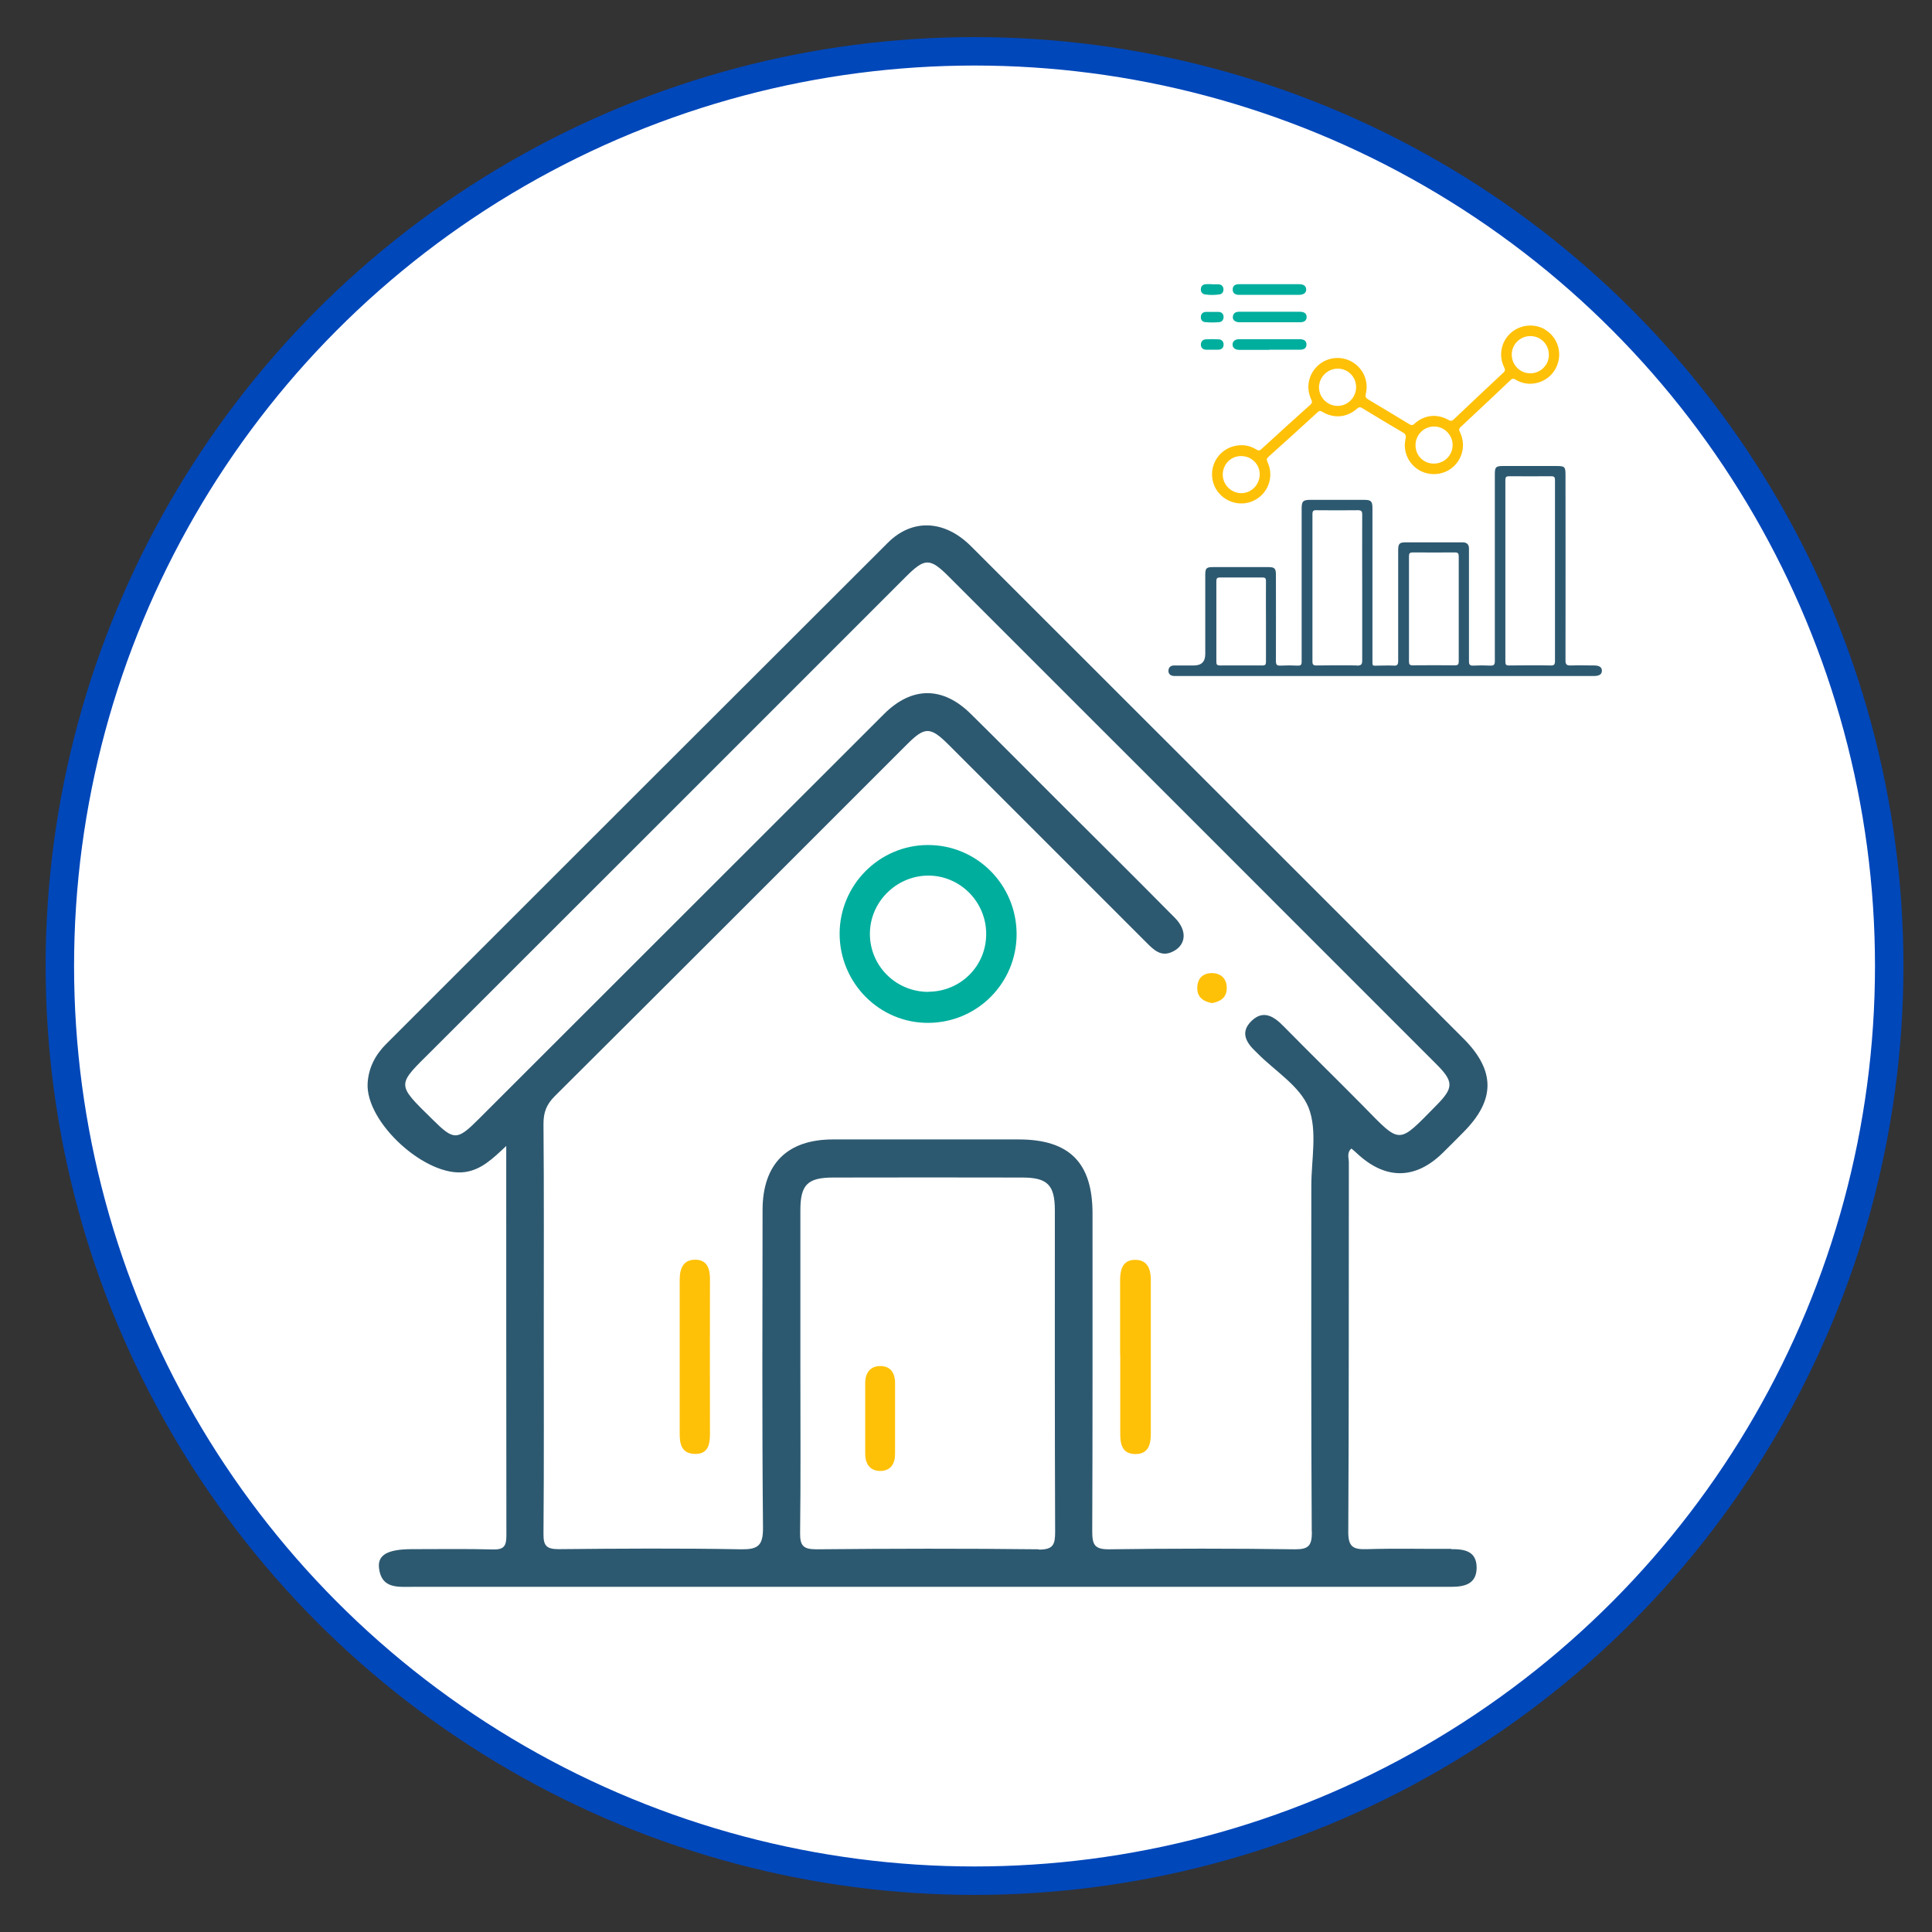 <?xml version="1.0" encoding="UTF-8"?>
<svg xmlns="http://www.w3.org/2000/svg" id="Layer_3" data-name="Layer 3" viewBox="0 0 135.9 135.9">
  <rect x="0" y="0" width="135.9" height="135.9" fill="#333333" stroke="none"/>
  <defs>
    <style>
      .cls-1 {
        fill: #00ae9e;
      }

      .cls-2 {
        fill: #fff;
        stroke: #0047ba;
        stroke-miterlimit: 10;
        stroke-width: 2px;
      }

      .cls-3 {
        fill: #ffc107;
      }

      .cls-4 {
        fill: #2d5970;
      }
    </style>
  </defs>
  <circle class="cls-2" cx="68.55" cy="67.95" r="64.34"></circle>
  <g>
    <path class="cls-1" d="M89.33,21.93c.7,0,1.4,0,2.11,0,.31,0,.47,.13,.47,.37,0,.24-.16,.37-.47,.37-1.41,0-2.83,0-4.24,0-.31,0-.51-.16-.48-.39,.03-.28,.23-.36,.49-.35,.71,0,1.43,0,2.14,0Z"></path>
    <path class="cls-1" d="M89.28,24.61c-.7,0-1.4,0-2.1,0-.3,0-.47-.14-.48-.37,0-.23,.17-.38,.47-.38,1.42,0,2.84,0,4.26,0,.31,0,.47,.13,.47,.37,0,.24-.15,.37-.46,.37-.72,0-1.44,0-2.16,0Z"></path>
    <path class="cls-1" d="M89.3,20.74c-.71,0-1.42,0-2.14,0-.25,0-.44-.09-.45-.36-.01-.27,.16-.38,.42-.39,.57,0,1.14,0,1.7,0,.85,0,1.69,0,2.54,0,.34,0,.5,.13,.51,.37,0,.24-.17,.37-.5,.38-.69,0-1.38,0-2.07,0Z"></path>
    <path class="cls-1" d="M85.29,21.94c.14,0,.29,0,.43,0,.22,.01,.34,.14,.35,.35,0,.2-.11,.35-.3,.37-.33,.03-.66,.03-.99,0-.19-.01-.32-.16-.31-.36,0-.21,.13-.35,.35-.36,.15,0,.31,0,.46,0Z"></path>
    <path class="cls-1" d="M85.26,24.6c-.14,0-.29,0-.43,0-.22-.01-.35-.14-.36-.35,0-.21,.12-.36,.33-.38,.31-.02,.62-.02,.93,0,.21,.01,.34,.15,.34,.37,0,.23-.15,.35-.37,.36-.14,0-.29,0-.43,0Z"></path>
    <path class="cls-1" d="M85.27,20c.15,0,.31-.01,.46,0,.2,.02,.32,.14,.33,.34,.01,.2-.1,.35-.29,.37-.34,.05-.68,.05-1.01,0-.2-.03-.3-.18-.29-.38,.01-.2,.13-.32,.34-.34,.15-.01,.31,0,.46,0Z"></path>
    <path class="cls-4" d="M112.18,46.81c-.56,0-1.12-.02-1.67,0-.3,.01-.4-.06-.39-.38,.01-4.35,0-8.7,0-13.04,0-.56-.06-.61-.63-.61-1.26,0-2.52,0-3.78,0-.48,0-.56,.08-.56,.55,0,2.72,0,5.43,0,8.15,0,1.67,0,3.35,0,5.02,0,.27-.08,.33-.33,.32-.39-.02-.79-.02-1.18,0-.25,.01-.31-.07-.31-.31,0-2.54,0-5.08,0-7.62,0-.1,0-.21,0-.31,0-.27-.14-.42-.42-.43-.21,0-.41,0-.62,0-1.15,0-2.29,0-3.44,0-.4,0-.49,.1-.5,.5,0,.09,0,.19,0,.28,0,2.52,0,5.04,0,7.56,0,.25-.06,.35-.32,.33-.34-.02-.68,0-1.02,0-.51,0-.47,.09-.47-.45,0-3.54,0-7.08,0-10.63,0-.48-.1-.58-.58-.58-1.26,0-2.52,0-3.78,0-.52,0-.62,.1-.62,.61,0,2.81,0,5.62,0,8.43,0,.78,0,1.57,0,2.35,0,.22-.07,.28-.28,.27-.4-.02-.81-.02-1.21,0-.26,.01-.32-.07-.32-.33,.01-2.02,0-4.05,0-6.07,0-.43-.09-.53-.53-.53-1.3,0-2.6,0-3.9,0-.46,0-.54,.08-.54,.54,0,1.86,0,3.72,0,5.58q0,.8-.8,.8c-.46,0-.93,0-1.39,0-.24,0-.4,.13-.4,.38,0,.23,.16,.35,.39,.36,.1,0,.21,0,.31,0,4.84,0,9.69,0,14.53,0,4.91,0,9.81,0,14.72,0,.36,0,.54-.13,.54-.37,0-.24-.18-.37-.53-.37Zm-23.13-3.08c0,.94,0,1.88,0,2.82,0,.2-.05,.26-.26,.26-.99-.01-1.98,0-2.97,0-.2,0-.26-.05-.26-.26,0-1.89,0-3.78,0-5.67,0-.2,.06-.26,.26-.26,.99,0,1.98,0,2.97,0,.2,0,.26,.05,.26,.26-.01,.95,0,1.9,0,2.85Zm6.4,3.08c-.95-.02-1.9-.01-2.85,0-.22,0-.28-.06-.28-.28,0-3.46,0-6.92,0-10.37,0-.22,.07-.28,.28-.27,.97,.01,1.94,.01,2.91,0,.24,0,.31,.06,.31,.31-.01,1.72,0,3.45,0,5.17s0,3.39,0,5.08c0,.31-.09,.37-.38,.37Zm7.16-3.97c0,1.23,0,2.46,0,3.68,0,.21-.05,.28-.27,.28-.99-.01-1.98-.01-2.97,0-.21,0-.26-.07-.26-.27,0-2.47,0-4.93,0-7.4,0-.2,.05-.27,.26-.27,.99,0,1.98,.01,2.97,0,.22,0,.27,.07,.27,.28,0,1.23,0,2.46,0,3.68Zm6.45,3.97c-.97-.02-1.94-.01-2.91,0-.2,0-.26-.05-.26-.26,0-4.26,0-8.52,0-12.79,0-.2,.06-.26,.26-.26,.99,0,1.98,.01,2.97,0,.23,0,.26,.09,.26,.29,0,2.13,0,4.25,0,6.38s0,4.21,0,6.32c0,.26-.06,.33-.32,.32Z"></path>
    <path class="cls-3" d="M108.69,23.18c-.76-.45-1.76-.35-2.42,.24-.68,.61-.88,1.59-.46,2.43,.09,.18,.05,.27-.08,.38-1.15,1.08-2.31,2.16-3.45,3.25-.13,.12-.21,.16-.39,.06-.81-.46-1.71-.36-2.4,.27-.14,.13-.23,.1-.37,.02-.96-.58-1.92-1.17-2.89-1.74-.16-.1-.2-.19-.16-.37,.22-.9-.17-1.8-.95-2.26-.77-.45-1.73-.35-2.39,.23-.69,.62-.89,1.56-.5,2.4,.08,.16,.08,.25-.06,.38-1.15,1.03-2.3,2.07-3.44,3.12-.14,.13-.22,.11-.37,.02-.48-.3-1.01-.36-1.55-.23-1.16,.29-1.81,1.48-1.46,2.6,.35,1.12,1.6,1.72,2.69,1.3,1.11-.43,1.63-1.69,1.12-2.78-.08-.17-.06-.26,.08-.38,1.15-1.03,2.3-2.07,3.44-3.12,.12-.11,.19-.12,.34-.03,.81,.49,1.73,.4,2.43-.22,.15-.13,.24-.13,.39-.03,.94,.58,1.89,1.14,2.84,1.7,.19,.11,.24,.21,.19,.44-.3,1.27,.67,2.48,1.97,2.49,1.53,.01,2.52-1.55,1.86-2.94-.07-.15-.1-.24,.04-.37,1.18-1.1,2.35-2.2,3.52-3.31,.13-.12,.21-.11,.34-.03,.34,.21,.72,.31,1.12,.29,.93-.05,1.69-.68,1.9-1.58,.21-.87-.18-1.78-.95-2.23Zm-21.37,11.51c-.71,0-1.3-.58-1.31-1.29,0-.74,.56-1.32,1.29-1.32,.72,0,1.31,.56,1.31,1.28,0,.73-.58,1.33-1.3,1.33Zm6.76-6.14c-.71,0-1.3-.6-1.3-1.3,0-.72,.6-1.32,1.32-1.32,.72,0,1.29,.58,1.29,1.3,0,.73-.59,1.33-1.31,1.32Zm6.78,4.06c-.73,0-1.29-.57-1.29-1.29,0-.73,.58-1.32,1.31-1.32,.71,0,1.3,.59,1.3,1.3,0,.73-.59,1.31-1.32,1.31Zm6.78-6.35c-.72,0-1.31-.6-1.3-1.33,0-.71,.59-1.29,1.31-1.29,.73,0,1.31,.59,1.3,1.33,0,.71-.59,1.29-1.31,1.29Z"></path>
    <path class="cls-4" d="M102.1,108.95c-1.98,.01-3.97-.04-5.95,.02-.95,.03-1.32-.14-1.31-1.23,.05-8.66,.03-17.32,.04-25.98,0-.31-.16-.67,.18-.97,.14,.12,.27,.22,.39,.34,2,1.87,4.1,1.86,6.03-.03,.49-.48,.98-.97,1.46-1.46,2.25-2.26,2.26-4.32,.01-6.58-5.42-5.43-10.85-10.85-16.27-16.27-6.13-6.12-12.25-12.25-18.38-18.37-1.84-1.84-4.11-1.97-5.84-.25-11.78,11.75-23.53,23.51-35.3,35.27-.76,.76-1.23,1.66-1.3,2.74-.17,2.78,4.14,6.68,6.87,6.26,1.13-.17,1.9-.91,2.88-1.83,0,9.33,0,18.38,.01,27.43,0,.73-.2,.97-.94,.95-1.89-.05-3.79-.02-5.69-.02-1.7,0-2.44,.39-2.33,1.33,.17,1.47,1.33,1.32,2.37,1.32,17.93,0,35.86,0,53.78,0,6.42,0,12.84,0,19.26,0,.96,0,1.79-.2,1.8-1.34,0-1.18-.86-1.32-1.81-1.31Zm-29.04,.03c-5.21-.06-10.42-.05-15.62,0-.88,0-1.17-.2-1.16-1.13,.05-3.83,.02-7.66,.02-11.49,0-3.74,0-7.49,0-11.23,0-1.79,.5-2.3,2.31-2.3,4.43-.01,8.87-.01,13.3,0,1.78,0,2.29,.53,2.29,2.32,0,7.53-.01,15.06,.02,22.6,0,.9-.13,1.26-1.17,1.25Zm19.22-1.22c0,.97-.23,1.23-1.21,1.22-4.35-.06-8.7-.06-13.06,0-1.03,.01-1.18-.34-1.18-1.26,.03-7.45,.02-14.91,.02-22.36,0-3.58-1.63-5.21-5.2-5.21-4.35,0-8.7,0-13.06,0-3.22,0-4.94,1.73-4.95,4.95-.01,7.45-.04,14.91,.03,22.36,.01,1.29-.37,1.54-1.58,1.52-4.26-.08-8.53-.05-12.8-.01-.86,0-1.07-.25-1.06-1.09,.04-4.87,.02-9.74,.02-14.61,0-4.74,.02-9.48-.02-14.22,0-.79,.2-1.34,.77-1.92,8.28-8.24,16.53-16.5,24.79-24.76,1.27-1.27,1.65-1.27,2.95,.03,4.63,4.63,9.26,9.26,13.89,13.89,.53,.53,1.05,1.07,1.9,.63,.91-.47,.99-1.47,.12-2.35-2.79-2.82-5.6-5.61-8.41-8.41-1.98-1.98-3.95-3.97-5.95-5.94-1.97-1.95-4.15-1.95-6.11,.01-9.51,9.5-19.02,19.01-28.53,28.51-1.5,1.5-1.73,1.49-3.23,0-2.6-2.55-2.51-2.38,0-4.88,11.1-11.08,22.19-22.18,33.28-33.27,1.36-1.36,1.71-1.36,3.05-.02,11.43,11.42,22.85,22.85,34.28,34.28,1.23,1.23,1.23,1.66,.04,2.87-2.78,2.82-2.49,2.82-5.24,.02-1.85-1.87-3.73-3.71-5.57-5.58-.68-.69-1.41-1.13-2.22-.35-.84,.81-.37,1.55,.33,2.2,.03,.03,.06,.06,.09,.09,1.24,1.25,2.99,2.31,3.59,3.82,.63,1.61,.19,3.65,.19,5.5,0,8.1-.02,16.2,.03,24.3Z"></path>
    <path class="cls-3" d="M78.79,95.31c0-1.76,0-3.52,0-5.28,0-.78,.22-1.44,1.11-1.41,.81,.02,1.05,.65,1.05,1.39,0,3.62,0,7.25,0,10.87,0,.77-.2,1.42-1.12,1.4-.87-.02-1.03-.66-1.03-1.38,0-1.86,0-3.73,0-5.59Z"></path>
    <path class="cls-3" d="M47.81,95.52c0-1.83,0-3.66,0-5.49,0-.79,.24-1.43,1.11-1.42,.83,.01,1.03,.65,1.02,1.39-.01,3.62,0,7.24,0,10.87,0,.76-.15,1.44-1.09,1.4-.92-.03-1.05-.72-1.04-1.48,0-1.76,0-3.52,0-5.28Z"></path>
    <path class="cls-3" d="M85.24,70.56c-.61-.12-1.04-.42-1.02-1.09,.01-.68,.43-1.03,1.05-1.02,.62,.01,1.03,.4,1.02,1.06,0,.67-.45,.95-1.05,1.05Z"></path>
    <path class="cls-3" d="M62.96,99.79c0,.83,0,1.66,0,2.49,0,.7-.32,1.17-1.01,1.19-.75,.01-1.09-.49-1.09-1.22,0-1.66,0-3.32,0-4.97,0-.69,.34-1.17,1.02-1.19,.75-.02,1.09,.48,1.08,1.22,0,.83,0,1.66,0,2.49Z"></path>
    <path class="cls-1" d="M65.26,59.44c-3.41,.01-6.19,2.81-6.2,6.23,0,3.48,2.81,6.31,6.26,6.28,3.44-.03,6.18-2.8,6.19-6.23,0-3.48-2.79-6.29-6.25-6.28Zm.06,10.33c-2.29,.01-4.14-1.82-4.13-4.1,.01-2.22,1.84-4.05,4.07-4.08,2.26-.02,4.12,1.84,4.11,4.12,0,2.25-1.81,4.04-4.06,4.05Z"></path>
  </g>
</svg>
